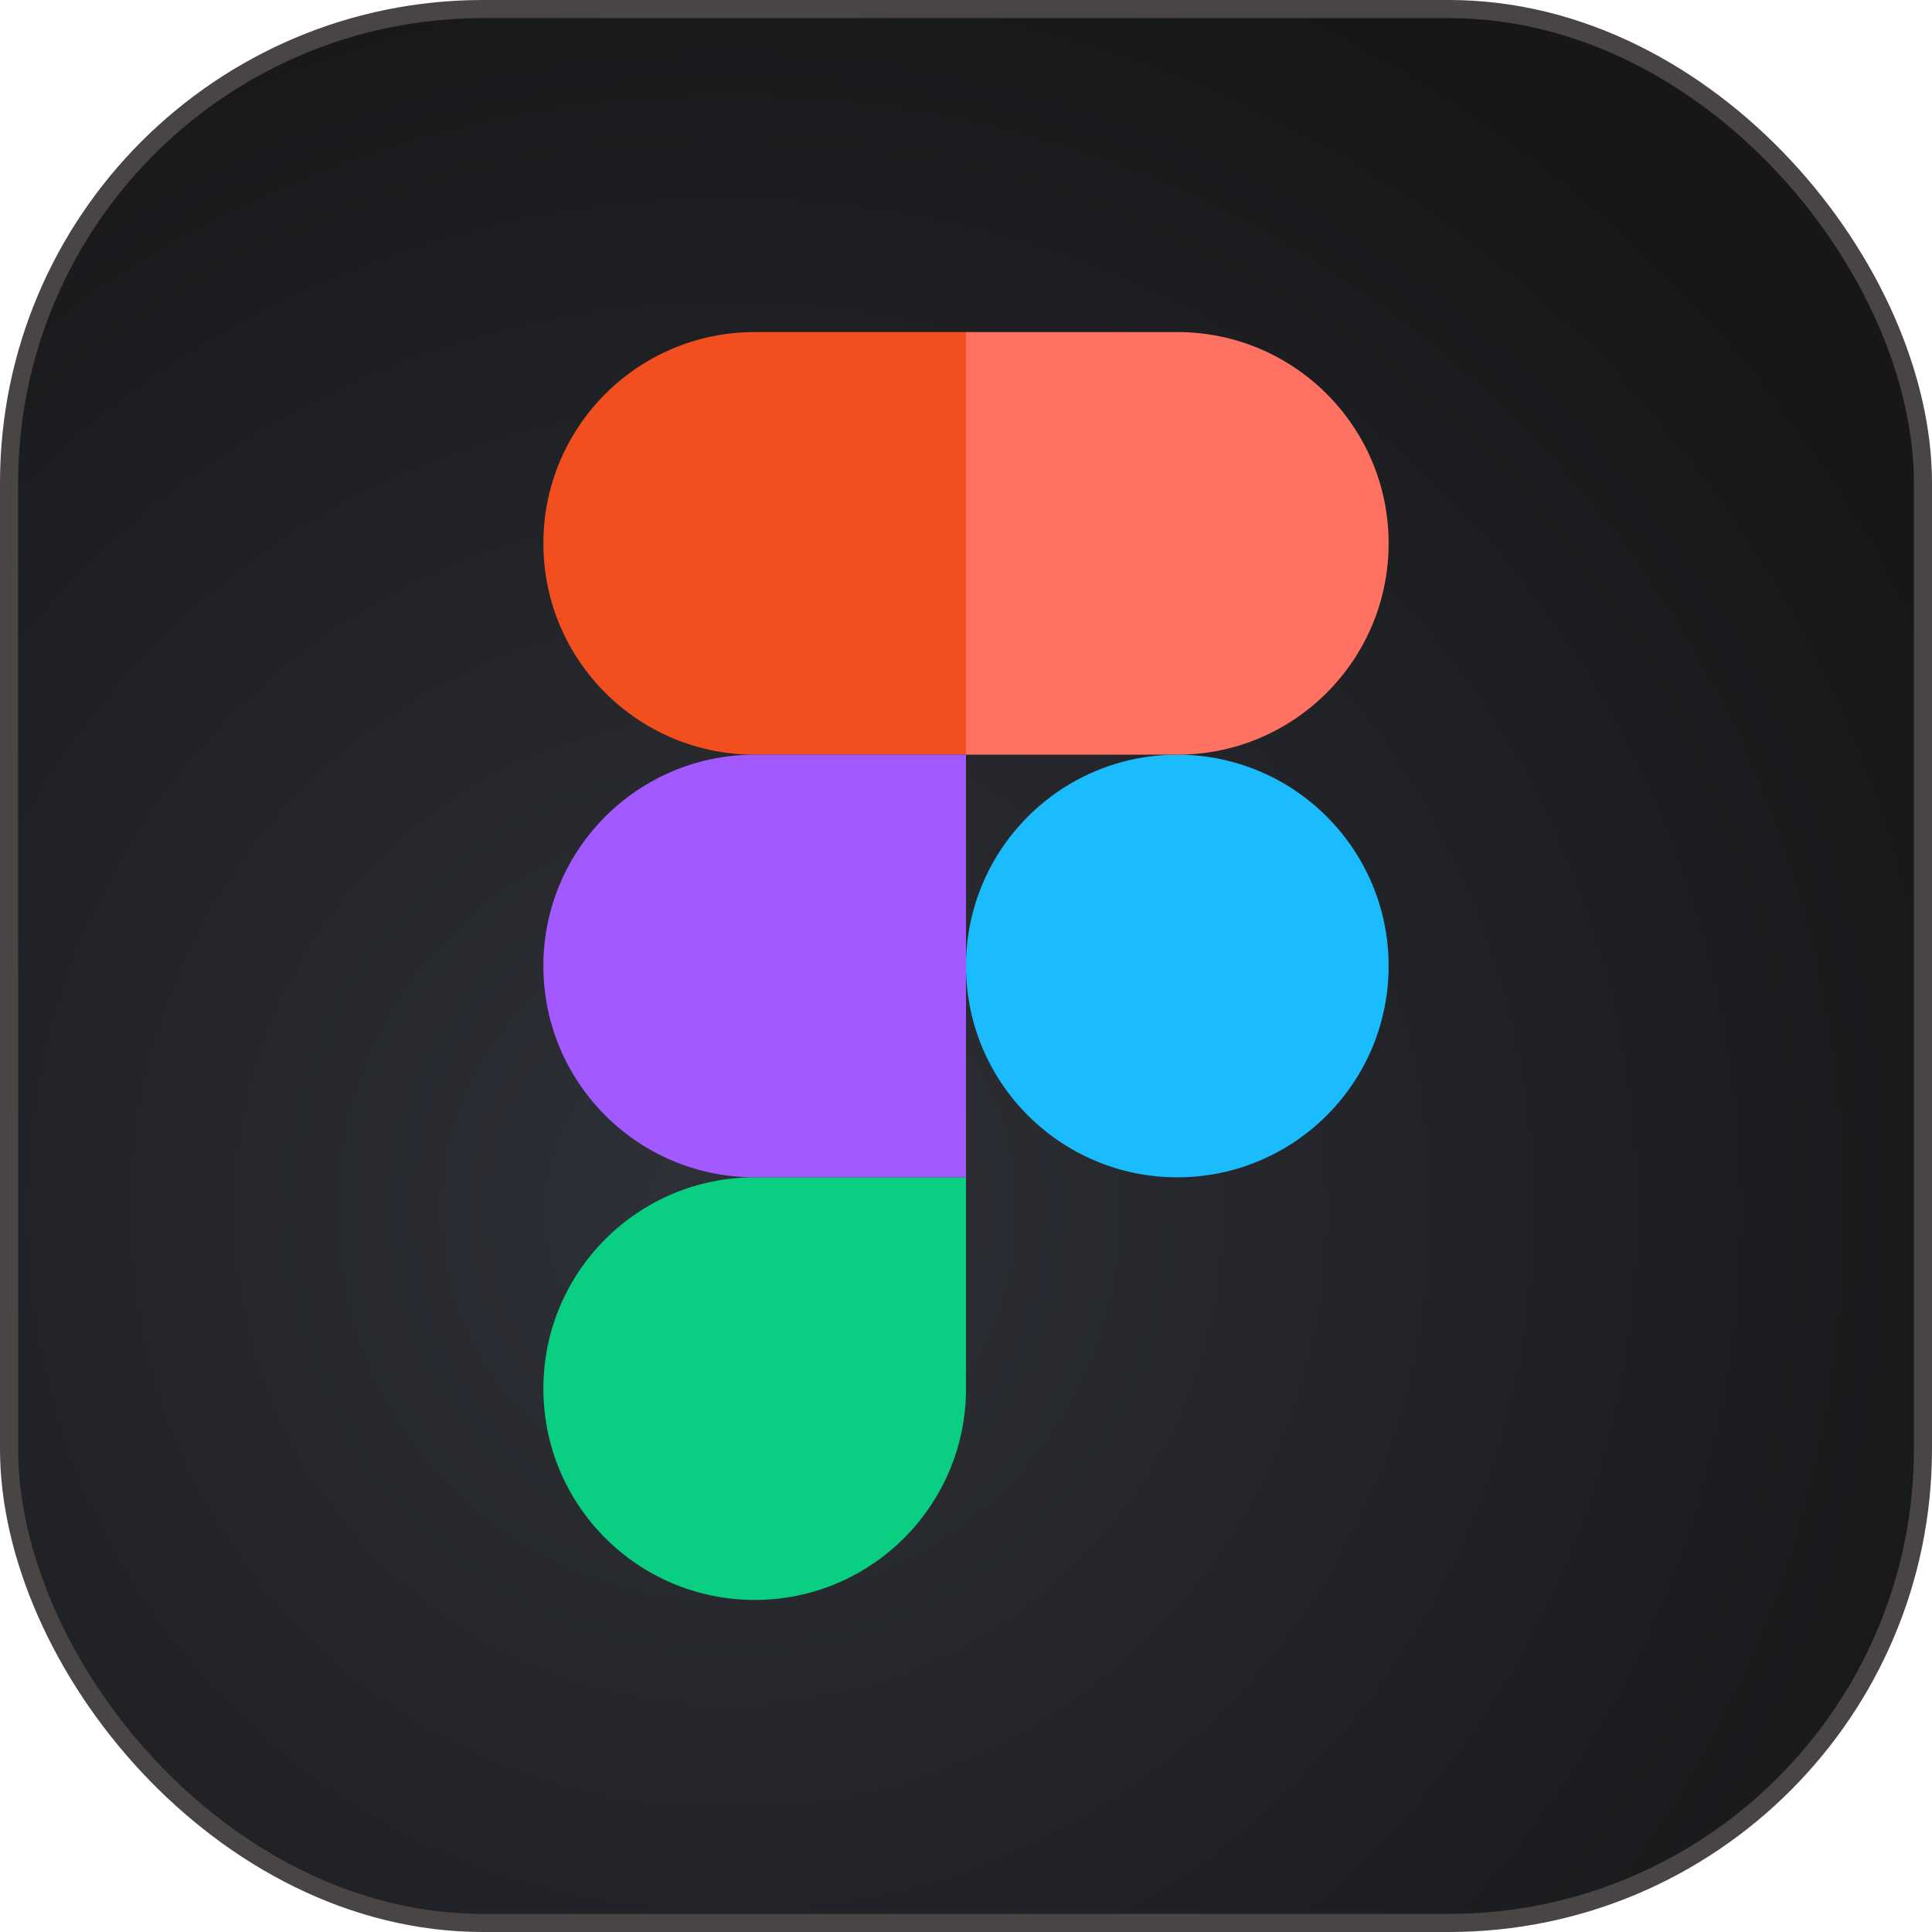 <svg width="32" height="32" viewBox="0 0 32 32" fill="none" xmlns="http://www.w3.org/2000/svg">
<rect x="0.15" y="0.15" width="31.7" height="31.7" rx="7.85" fill="url(#paint0_radial_998_3591)"/>
<rect x="0.15" y="0.15" width="31.7" height="31.7" rx="7.85" stroke="#494544" stroke-width="0.3"/>
<path d="M16 16C16 14.067 17.567 12.5 19.5 12.5C21.433 12.5 23 14.067 23 16C23 17.933 21.433 19.5 19.5 19.5C17.567 19.5 16 17.933 16 16Z" fill="#1ABCFE"/>
<path d="M9 23C9 21.067 10.567 19.5 12.5 19.5H16V23C16 24.933 14.433 26.5 12.5 26.5C10.567 26.5 9 24.933 9 23Z" fill="#0ACF83"/>
<path d="M16 5.5V12.5H19.5C21.433 12.5 23 10.933 23 9C23 7.067 21.433 5.5 19.5 5.5H16Z" fill="#FF7262"/>
<path d="M9 9C9 10.933 10.567 12.5 12.5 12.5H16V5.5H12.5C10.567 5.5 9 7.067 9 9Z" fill="#F24E1E"/>
<path d="M9 16C9 17.933 10.567 19.5 12.5 19.5H16V12.5H12.5C10.567 12.5 9 14.067 9 16Z" fill="#A259FF"/>
<defs>
<radialGradient id="paint0_radial_998_3591" cx="0" cy="0" r="1" gradientUnits="userSpaceOnUse" gradientTransform="translate(12 20) rotate(130.462) scale(22.344)">
<stop stop-color="#2E3138"/>
<stop offset="1" stop-color="#171719"/>
</radialGradient>
</defs>
</svg>
